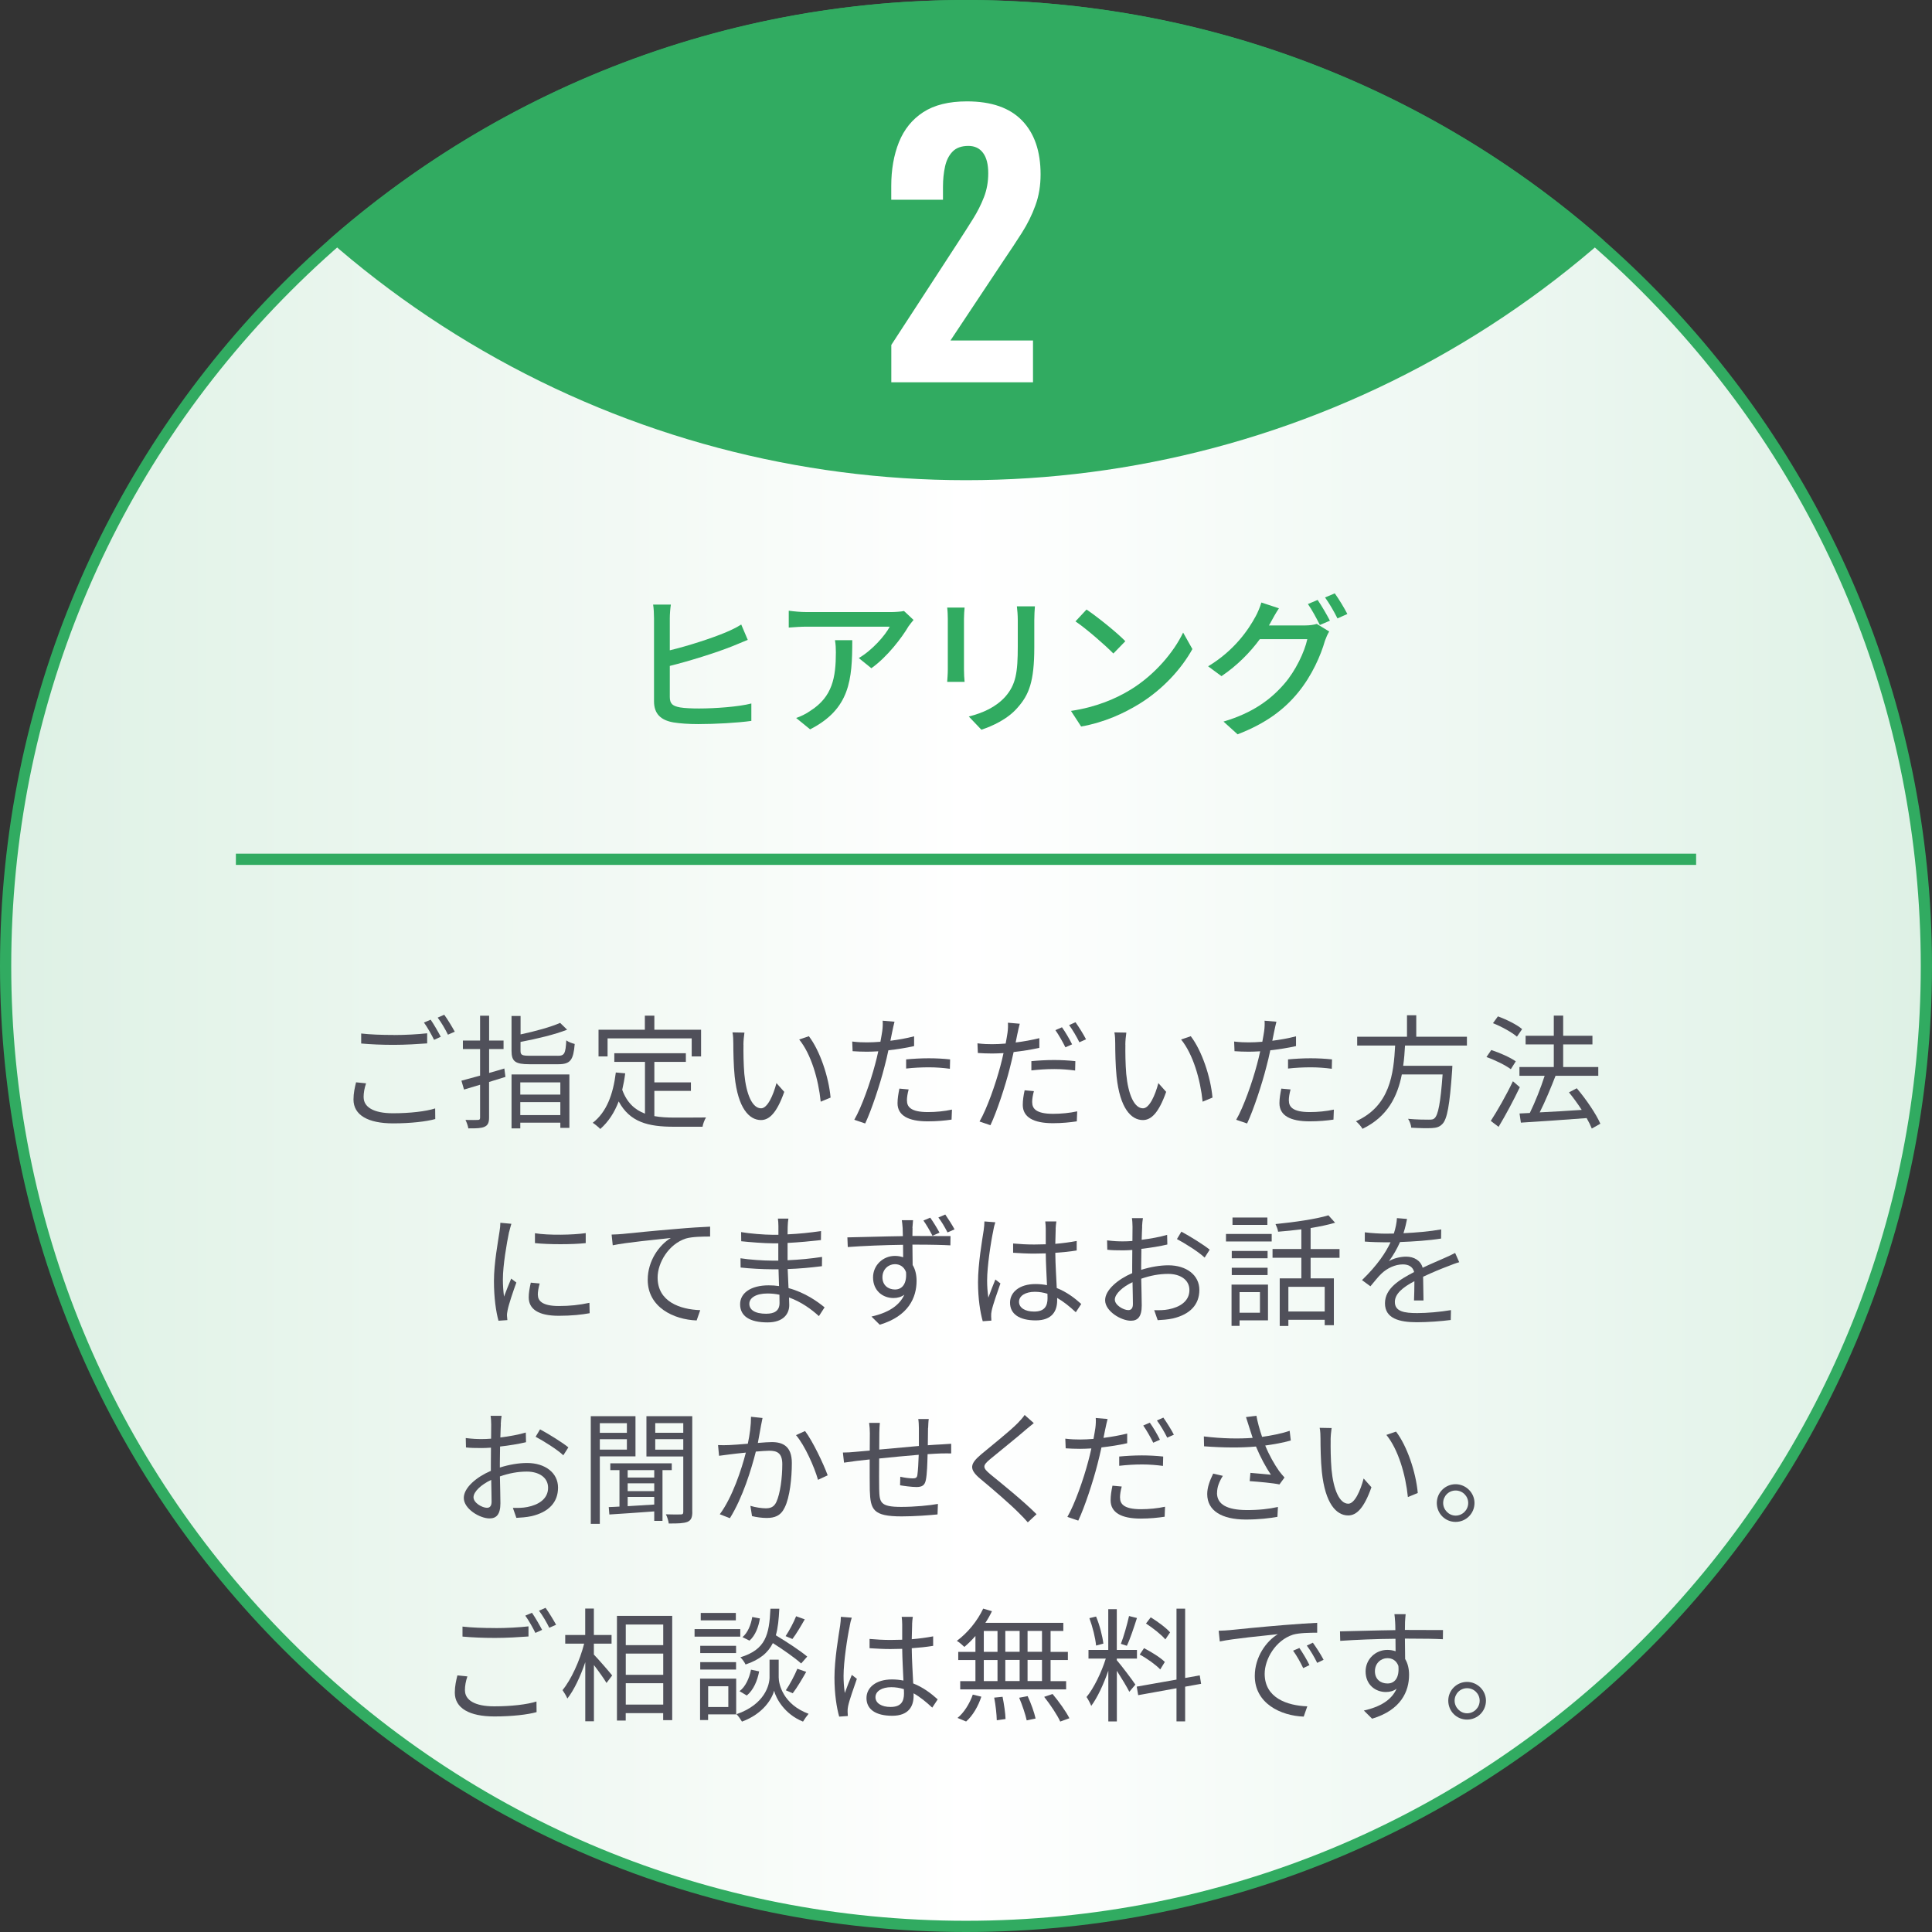 <?xml version="1.0" encoding="UTF-8"?>
<svg id="_レイヤー_2" data-name="レイヤー 2" xmlns="http://www.w3.org/2000/svg" xmlns:xlink="http://www.w3.org/1999/xlink" viewBox="0 0 344 344">
  <rect x="0" y="0" width="344" height="344" fill="#333333" stroke="none"/>
  <defs>
    <style>
      .cls-1, .cls-2, .cls-3 {
        fill: none;
      }

      .cls-4 {
        fill: #fff;
      }

      .cls-5 {
        fill: #31ab61;
      }

      .cls-6 {
        fill: #50505a;
      }

      .cls-7 {
        fill: url(#_名称未設定グラデーション);
      }

      .cls-2 {
        stroke: #31ab61;
        stroke-miterlimit: 10;
        stroke-width: 2px;
      }

      .cls-3 {
        clip-path: url(#clippath);
      }
    </style>
    <linearGradient id="_名称未設定グラデーション" data-name="名称未設定グラデーション" x1="1" y1="-85" x2="343" y2="-85" gradientTransform="translate(0 87) scale(1 -1)" gradientUnits="userSpaceOnUse">
      <stop offset="0" stop-color="#def1e5"/>
      <stop offset=".32" stop-color="#f2f9f4"/>
      <stop offset=".5" stop-color="#fff"/>
      <stop offset=".82" stop-color="#eaf6ef"/>
      <stop offset="1" stop-color="#def1e5"/>
    </linearGradient>
    <clipPath id="clippath">
      <circle class="cls-1" cx="172" cy="172" r="172"/>
    </clipPath>
  </defs>
  <g id="_レイヤー_2-2" data-name=" レイヤー 2">
    <g id="_レイヤー_1-2" data-name=" レイヤー 1-2">
      <g>
        <g>
          <circle class="cls-7" cx="172" cy="172" r="171"/>
          <path class="cls-5" d="m172,2c45.41,0,88.1,17.68,120.21,49.79,32.11,32.11,49.79,74.8,49.79,120.21s-17.68,88.1-49.79,120.21c-32.11,32.11-74.8,49.79-120.21,49.79s-88.1-17.68-120.21-49.79C19.68,260.1,2,217.41,2,172S19.68,83.9,51.79,51.79C83.9,19.68,126.59,2,172,2m0-2C77.01,0,0,77.01,0,172s77.01,172,172,172,172-77.01,172-172S266.99,0,172,0h0Z"/>
        </g>
        <g class="cls-3">
          <circle class="cls-5" cx="172" cy="-86.5" r="172"/>
        </g>
        <g>
          <path class="cls-5" d="m119.26,110.12v5.67c3.24-.78,7.45-2.13,10.07-3.24.89-.38,1.73-.78,2.65-1.35l1.16,2.73c-.89.35-1.97.84-2.81,1.16-2.92,1.16-7.61,2.62-11.07,3.48v5.53c0,1.27.57,1.62,1.84,1.86.84.14,2.11.19,3.37.19,2.83,0,7.07-.3,9.31-.89v3.1c-2.43.35-6.5.57-9.47.57-1.65,0-3.27-.11-4.4-.3-2.19-.38-3.46-1.48-3.46-3.75v-14.77c0-.76-.05-1.86-.16-2.46h3.16c-.11.7-.19,1.7-.19,2.46h0Z"/>
          <path class="cls-5" d="m161.76,111.53c-1.16,1.97-3.73,5.4-6.61,7.45l-2.24-1.81c2.38-1.38,4.72-4.05,5.51-5.59h-14.79c-1.08,0-2.02.08-3.19.16v-3c1,.13,2.11.24,3.19.24h15.09c.59,0,1.81-.08,2.24-.19l1.7,1.59c-.24.3-.67.81-.89,1.13v.02Zm-17.52,18.33l-2.48-2.02c.78-.27,1.73-.7,2.59-1.32,3.86-2.48,4.48-5.88,4.48-10.37,0-.73-.03-1.38-.16-2.16h3.08c0,7.05-.4,12.23-7.5,15.87h0Z"/>
          <path class="cls-5" d="m171.64,110.18v9.04c0,.7.05,1.65.11,2.19h-3.1c.03-.46.11-1.4.11-2.19v-9.04c0-.49-.03-1.43-.11-2h3.1c-.05.57-.11,1.24-.11,2Zm12.52.27v4.8c0,6.18-.97,8.48-2.97,10.74-1.75,2.05-4.48,3.29-6.45,3.94l-2.24-2.35c2.56-.65,4.8-1.67,6.48-3.51,1.89-2.16,2.24-4.26,2.24-8.99v-4.64c0-.97-.08-1.78-.16-2.48h3.21c-.05.7-.11,1.51-.11,2.48h0Z"/>
          <path class="cls-5" d="m201.29,122.81c4.35-2.67,7.72-6.72,9.37-10.18l1.65,2.94c-1.94,3.51-5.26,7.18-9.47,9.77-2.73,1.67-6.15,3.27-10.34,4.02l-1.81-2.78c4.51-.67,8.02-2.19,10.61-3.78h0Zm-.92-8.64l-2.13,2.19c-1.4-1.43-4.75-4.37-6.75-5.72l1.97-2.11c1.89,1.27,5.4,4.08,6.91,5.64h0Z"/>
          <path class="cls-5" d="m226.34,110.66c-.14.24-.24.46-.4.7h6.5c.76,0,1.51-.11,2.02-.27l2.21,1.35c-.27.43-.57,1.11-.76,1.65-.73,2.59-2.32,6.21-4.75,9.18-2.48,3.05-5.75,5.53-10.8,7.48l-2.51-2.27c5.21-1.54,8.42-3.94,10.82-6.72,2-2.29,3.62-5.7,4.1-7.96h-8.45c-1.7,2.32-4.02,4.7-6.83,6.59l-2.38-1.75c4.7-2.83,7.21-6.56,8.48-8.93.32-.57.78-1.65,1-2.43l3.13,1.03c-.54.81-1.11,1.84-1.4,2.38l.02-.03Zm10.45-.14l-1.78.76c-.54-1.08-1.4-2.7-2.13-3.73l1.73-.73c.67.97,1.65,2.65,2.19,3.7h0Zm3.1-1.19l-1.75.78c-.57-1.16-1.46-2.7-2.21-3.73l1.73-.73c.73,1,1.75,2.7,2.24,3.67h0Z"/>
        </g>
        <path class="cls-4" d="m158.7,68.07v-6.65l12.02-18.48c.89-1.38,1.74-2.7,2.53-3.97.79-1.26,1.44-2.55,1.95-3.87s.76-2.73.76-4.24c0-1.59-.3-2.8-.92-3.63-.61-.83-1.48-1.25-2.62-1.25-1.22,0-2.16.34-2.81,1.01s-1.1,1.56-1.34,2.65c-.24,1.1-.37,2.3-.37,3.6v2.32h-9.21v-2.44c0-2.93.46-5.53,1.37-7.81.92-2.28,2.36-4.06,4.33-5.34s4.56-1.92,7.78-1.92c4.35,0,7.62,1.14,9.82,3.42s3.29,5.47,3.29,9.58c0,1.99-.3,3.83-.92,5.52-.61,1.69-1.41,3.31-2.41,4.88s-2.06,3.18-3.2,4.85l-9.52,14.33h14.7v7.44h-25.25.02Z"/>
        <line class="cls-2" x1="42" y1="153" x2="302" y2="153"/>
        <g>
          <path class="cls-6" d="m64.75,195.38c0,1.69,1.69,2.84,5.21,2.84,3.04,0,5.87-.33,7.52-.86l.02,1.89c-1.56.44-4.36.77-7.5.77-4.47,0-7.06-1.47-7.06-4.25,0-1.14.24-2.18.46-3.06l1.78.18c-.29.86-.44,1.67-.44,2.49h.01Zm5.37-11.09c2.11,0,4.36-.13,5.94-.31v1.8c-1.5.11-3.89.26-5.92.26-2.22,0-4.09-.09-5.83-.24v-1.78c1.58.18,3.61.26,5.81.26h0Zm8.36.31l-1.19.55c-.44-.9-1.19-2.24-1.8-3.08l1.19-.51c.55.79,1.34,2.16,1.8,3.04Zm2.49-.9l-1.21.53c-.46-.95-1.19-2.2-1.83-3.04l1.17-.51c.59.81,1.43,2.2,1.87,3.01h0Z"/>
          <path class="cls-6" d="m89.98,191.75l-2.9.9v6.34c0,.92-.22,1.36-.79,1.63-.55.26-1.43.31-2.9.29-.07-.42-.29-1.08-.51-1.5.99.02,1.91.02,2.18,0,.31,0,.42-.09.42-.42v-5.85c-1.03.31-2,.59-2.86.86l-.46-1.58c.92-.24,2.07-.55,3.32-.9v-4.73h-3.06v-1.52h3.06v-4.42h1.61v4.42h2.57v1.52h-2.57v4.25c.88-.24,1.8-.51,2.71-.79l.2,1.52-.02-.02Zm9.31-3.76c1.21,0,1.41-.37,1.54-2.75.37.29,1.06.53,1.5.64-.24,2.86-.75,3.61-2.93,3.61h-5.13c-2.51,0-3.19-.48-3.19-2.38v-6.21h1.61v3.28c2.6-.55,5.39-1.32,7.04-2.05l1.25,1.21c-2.22.88-5.44,1.63-8.3,2.18v1.58c0,.75.26.88,1.67.88h4.94Zm-8.21,3.32h10.3v9.51h-1.61v-.92h-7.13v1.01h-1.56v-9.59h0Zm1.56,1.41v2.18h7.13v-2.18h-7.13Zm7.13,5.83v-2.31h-7.13v2.31h7.13Z"/>
          <path class="cls-6" d="m116.52,198.73c1.08.2,2.29.26,3.56.26.79,0,4.58,0,5.63-.02-.26.4-.55,1.17-.62,1.65h-5.1c-4.55,0-7.83-.79-9.83-4.51-.77,2.02-1.85,3.65-3.28,4.91-.26-.29-.95-.86-1.34-1.1,2.44-1.89,3.63-5.02,4.11-8.96l1.67.15c-.13,1.03-.31,2-.53,2.93.84,2.31,2.24,3.56,4.05,4.25v-9.22h-5.46v-1.54h12.74v1.54h-5.61v3.65h6.51v1.52h-6.51v4.49h.01Zm-8.34-10.63h-1.61v-4.75h8.25v-2.51h1.69v2.51h8.32v4.75h-1.67v-3.21h-14.98v3.21Z"/>
          <path class="cls-6" d="m132.38,186.01c-.02,1.39,0,3.39.15,5.21.35,3.67,1.43,6.12,2.99,6.12,1.12,0,2.16-2.29,2.73-4.49l1.39,1.56c-1.32,3.74-2.66,5.02-4.14,5.02-2.09,0-4.09-2.07-4.69-7.77-.2-1.91-.24-4.6-.24-5.88,0-.51-.02-1.43-.15-1.96l2.13.04c-.09.53-.18,1.56-.18,2.13v.02Zm15.51,9.42l-1.76.73c-.4-3.98-1.72-8.49-3.83-11.07l1.72-.59c1.96,2.55,3.54,7.22,3.87,10.94h0Z"/>
          <path class="cls-6" d="m158.87,183.68c-.09.46-.2,1.03-.33,1.63,1.43-.18,2.88-.44,4.22-.79v1.74c-1.43.33-3.04.57-4.58.75-.2.97-.44,1.98-.7,2.95-.79,3.12-2.29,7.66-3.43,10.08l-1.94-.66c1.32-2.27,2.88-6.73,3.7-9.84.2-.73.4-1.56.57-2.35-.73.04-1.41.07-2.02.07-.97,0-1.76-.04-2.55-.09l-.07-1.72c1.06.13,1.85.15,2.64.15.73,0,1.52-.04,2.38-.11.15-.77.26-1.47.33-1.92.09-.62.11-1.36.07-1.83l2.11.18c-.13.48-.31,1.32-.4,1.76h0Zm2.62,12.28c0,1.03.57,2.05,3.72,2.05,1.43,0,2.95-.15,4.29-.44l-.07,1.78c-1.19.18-2.64.31-4.25.31-3.48,0-5.37-1.06-5.37-3.23,0-.86.15-1.67.33-2.6l1.65.15c-.2.73-.31,1.41-.31,1.98h.01Zm3.87-7.53c1.3,0,2.62.07,3.81.2l-.04,1.67c-1.12-.15-2.42-.26-3.7-.26-1.39,0-2.73.07-4.09.22v-1.63c1.17-.11,2.62-.2,4.03-.2h-.01Z"/>
          <path class="cls-6" d="m181.17,183.99c-.09.48-.22,1.03-.33,1.63,1.43-.18,2.88-.44,4.22-.77v1.72c-1.43.33-3.04.57-4.58.75-.22.97-.44,1.98-.7,2.95-.79,3.12-2.29,7.68-3.43,10.08l-1.94-.66c1.32-2.27,2.88-6.73,3.7-9.83.2-.73.4-1.56.57-2.35-.73.04-1.41.07-2.02.07-.97,0-1.76-.04-2.55-.09l-.07-1.72c1.06.13,1.85.15,2.64.15.73,0,1.52-.04,2.38-.11.15-.77.26-1.47.33-1.91.09-.62.11-1.36.07-1.8l2.11.18c-.13.46-.31,1.3-.4,1.74v-.03Zm2.62,12.28c0,1.03.57,2.05,3.72,2.05,1.43,0,2.95-.15,4.29-.44l-.07,1.78c-1.19.18-2.64.33-4.25.33-3.48,0-5.37-1.08-5.37-3.26,0-.84.13-1.67.33-2.6l1.65.15c-.2.73-.31,1.41-.31,1.98h.01Zm3.87-7.53c1.3,0,2.62.07,3.81.2l-.04,1.67c-1.12-.15-2.42-.26-3.7-.26-1.39,0-2.73.09-4.09.24v-1.65c1.17-.11,2.62-.2,4.03-.2h-.01Zm3.23-2.79l-1.19.53c-.44-.9-1.19-2.22-1.78-3.06l1.17-.51c.57.79,1.36,2.13,1.8,3.04Zm2.49-.9l-1.19.53c-.48-.97-1.21-2.22-1.83-3.06l1.14-.51c.59.84,1.45,2.2,1.87,3.04h.01Z"/>
          <path class="cls-6" d="m200.38,186.01c-.02,1.39,0,3.39.15,5.21.35,3.67,1.43,6.12,2.99,6.12,1.12,0,2.16-2.29,2.73-4.49l1.39,1.56c-1.32,3.74-2.66,5.02-4.14,5.02-2.09,0-4.09-2.07-4.69-7.77-.2-1.91-.24-4.6-.24-5.88,0-.51-.02-1.43-.15-1.96l2.13.04c-.09.53-.18,1.56-.18,2.13v.02Zm15.51,9.42l-1.76.73c-.4-3.98-1.72-8.49-3.83-11.07l1.72-.59c1.96,2.55,3.54,7.22,3.87,10.94h0Z"/>
          <path class="cls-6" d="m226.87,183.68c-.09.46-.2,1.03-.33,1.63,1.43-.18,2.88-.44,4.22-.79v1.74c-1.43.33-3.04.57-4.58.75-.2.97-.44,1.98-.7,2.95-.79,3.12-2.29,7.66-3.43,10.08l-1.94-.66c1.32-2.27,2.88-6.73,3.7-9.84.2-.73.4-1.56.57-2.35-.73.04-1.41.07-2.02.07-.97,0-1.76-.04-2.55-.09l-.07-1.72c1.06.13,1.85.15,2.64.15.73,0,1.52-.04,2.38-.11.15-.77.26-1.47.33-1.92.09-.62.11-1.36.07-1.83l2.11.18c-.13.48-.31,1.32-.4,1.76h0Zm2.62,12.28c0,1.03.57,2.05,3.72,2.05,1.43,0,2.95-.15,4.29-.44l-.07,1.78c-1.19.18-2.64.31-4.25.31-3.48,0-5.37-1.06-5.37-3.23,0-.86.15-1.67.33-2.6l1.65.15c-.2.73-.31,1.41-.31,1.98h.01Zm3.87-7.53c1.3,0,2.62.07,3.81.2l-.04,1.67c-1.12-.15-2.42-.26-3.7-.26-1.39,0-2.73.07-4.09.22v-1.63c1.17-.11,2.62-.2,4.03-.2h-.01Z"/>
          <path class="cls-6" d="m250.17,186.16c-.07,1.19-.15,2.4-.33,3.61h8.76s-.02.53-.04.79c-.44,6.27-.88,8.69-1.74,9.57-.51.53-1.03.68-1.87.73-.77.04-2.2.02-3.67-.07-.04-.46-.26-1.14-.57-1.58,1.56.15,3.12.15,3.67.15.51,0,.81-.02,1.03-.24.66-.57,1.08-2.73,1.45-7.81h-7.26c-.77,3.9-2.53,7.53-7,9.68-.24-.42-.75-1.01-1.17-1.34,6.07-2.73,6.71-8.43,6.98-13.49h-6.76v-1.56h8.87v-3.83h1.65v3.83h9.02v1.56h-11.02Z"/>
          <path class="cls-6" d="m269,190.37c-.92-.7-2.82-1.63-4.33-2.16l.86-1.25c1.47.48,3.39,1.32,4.36,2.02l-.88,1.39h0Zm1.61,3.21c-1.1,2.31-2.55,5.02-3.78,7.06l-1.39-1.06c1.12-1.72,2.75-4.55,3.94-7.06l1.23,1.06Zm-.51-9c-.9-.77-2.75-1.8-4.27-2.4l.88-1.21c1.52.55,3.39,1.47,4.31,2.27l-.92,1.34Zm13.33,16.37c-.22-.55-.53-1.19-.92-1.87-4.25.33-8.67.62-11.71.81l-.24-1.63,1.83-.09c.92-1.87,1.98-4.53,2.64-6.62h-4.49v-1.56h6.12v-4.03h-5.02v-1.54h5.02v-3.59h1.67v3.59h5.21v1.54h-5.21v4.03h6.25v1.56h-7.61c-.81,2.09-1.85,4.6-2.82,6.51,2.27-.11,4.88-.26,7.48-.44-.7-1.08-1.5-2.18-2.27-3.12l1.39-.73c1.65,1.94,3.45,4.58,4.2,6.31l-1.52.86h0Z"/>
          <path class="cls-6" d="m90.64,219.36c-.42,2.02-1.1,5.96-1.1,8.43,0,1.08.07,2,.2,3.08.37-.99.9-2.31,1.28-3.21l.92.7c-.57,1.56-1.36,3.89-1.56,4.93-.07.33-.13.75-.11.99s.04.55.07.77l-1.58.11c-.44-1.56-.81-4.09-.81-7.06,0-3.23.73-7,.99-8.82.09-.51.15-1.08.15-1.56l1.96.18c-.11.37-.31,1.08-.4,1.47h0Zm5.13,11.2c0,1.01.73,1.98,3.72,1.98,1.98,0,3.67-.18,5.46-.57l.04,1.85c-1.39.26-3.23.46-5.5.46-3.7,0-5.35-1.23-5.35-3.3,0-.75.13-1.52.37-2.6l1.58.15c-.22.81-.33,1.43-.33,2.02h0Zm8.52-11v1.78c-2.35.26-6.62.26-9.04,0v-1.76c2.4.4,6.84.31,9.04-.02Z"/>
          <path class="cls-6" d="m110.86,219.71c1.43-.15,5.59-.57,9.64-.9,2.4-.22,4.47-.33,5.94-.4v1.76c-1.25,0-3.19.02-4.31.35-3.12,1.01-5.04,4.36-5.04,6.95,0,4.31,4,5.68,7.59,5.81l-.64,1.83c-4.07-.15-8.71-2.33-8.71-7.24,0-3.43,2.09-6.23,4.11-7.44-2.35.26-7.96.79-10.34,1.3l-.2-1.91c.84-.02,1.54-.07,1.96-.11h0Z"/>
          <path class="cls-6" d="m140.25,218.44c0,.29-.02.77-.02,1.34,1.98-.09,3.98-.29,5.96-.59l-.02,1.61c-1.74.2-3.83.4-5.94.51v3.08c2.13-.09,4.14-.29,6.14-.59l-.02,1.65c-2.07.26-4,.44-6.1.51.04,1.14.11,2.33.15,3.39,2.93.79,5.17,2.4,6.42,3.43l-1.01,1.56c-1.3-1.19-3.12-2.53-5.32-3.32.02.55.04,1.01.04,1.36,0,1.52-1.01,3.08-3.87,3.08-3.17,0-4.88-1.12-4.88-3.23,0-2,1.91-3.37,5.08-3.37.64,0,1.25.04,1.85.13-.02-.99-.07-2.05-.09-2.99h-1.25c-1.5,0-3.92-.13-5.5-.31l-.02-1.65c1.58.26,4.09.42,5.54.42h1.19v-3.08h-.97c-1.54,0-4.25-.22-5.63-.37l-.02-1.63c1.43.26,4.16.48,5.63.48h1.01v-1.56c0-.37-.04-1.01-.09-1.32h1.87c-.07.4-.11.84-.13,1.47h0Zm-3.78,15.47c1.25,0,2.33-.4,2.33-1.91,0-.37-.02-.9-.02-1.47-.68-.15-1.41-.22-2.13-.22-2.09,0-3.23.81-3.23,1.83s.88,1.78,3.06,1.78h0Z"/>
          <path class="cls-6" d="m162.48,218.64c0,.33-.02.84-.02,1.43h.33c2.71,0,5.41.02,6.45.02l-.02,1.65c-1.23-.07-3.21-.13-6.45-.13h-.31c0,1.25.02,2.6.04,3.63.46.75.7,1.72.7,2.82,0,2.99-1.45,6.29-6.56,7.81l-1.47-1.45c2.9-.66,4.95-1.89,5.85-3.89-.55.4-1.19.59-1.94.59-1.87,0-3.63-1.28-3.63-3.67,0-2.18,1.78-3.83,3.89-3.83.55,0,1.03.09,1.47.24,0-.66-.02-1.45-.02-2.22-3.37.04-7.08.2-9.84.4l-.07-1.72c2.46-.04,6.6-.18,9.88-.22-.02-.62-.02-1.14-.04-1.45-.04-.57-.11-1.21-.15-1.39h2c-.02.24-.09,1.12-.11,1.39h.02Zm-3.12,10.96c1.28,0,2.13-1.03,1.96-3.1-.35-.97-1.12-1.41-1.98-1.41-1.14,0-2.22.9-2.22,2.33s1.03,2.18,2.24,2.18h0Zm7.92-10.12l-1.25.55c-.46-.88-1.06-1.94-1.61-2.71l1.21-.51c.53.73,1.21,1.85,1.65,2.66h0Zm2.68-.59l-1.25.55c-.46-.9-1.06-1.94-1.63-2.66l1.23-.53c.51.75,1.19,1.78,1.65,2.64h0Z"/>
          <path class="cls-6" d="m176.86,219.12c-.44,2.05-1.1,6.4-1.1,8.87,0,1.06.07,1.98.22,3.06.35-.99.88-2.33,1.25-3.23l.9.7c-.53,1.54-1.34,3.78-1.56,4.86-.07.31-.11.73-.09.99,0,.22.02.53.04.77l-1.54.11c-.44-1.56-.84-3.98-.84-6.95,0-3.24.73-7.44,1.01-9.26.07-.51.13-1.1.13-1.56l1.94.15c-.13.37-.31,1.1-.37,1.5h0Zm11.11-.31c-.02.59-.04,1.63-.07,2.66,1.34-.11,2.64-.29,3.81-.51v1.69c-1.21.2-2.49.33-3.81.42.02,2.22.18,4.42.26,6.27,1.78.7,3.21,1.8,4.36,2.84l-.97,1.47c-1.1-1.03-2.2-1.91-3.32-2.55v.46c0,1.8-.84,3.54-3.81,3.54s-4.58-1.17-4.58-3.15c0-1.85,1.65-3.32,4.53-3.32.73,0,1.41.07,2.05.2-.07-1.69-.2-3.85-.22-5.66-.7.02-1.41.04-2.11.04-1.25,0-2.4-.07-3.7-.15v-1.65c1.25.11,2.42.18,3.74.18.68,0,1.39-.02,2.07-.04v-2.73c0-.37-.04-.97-.09-1.34h1.98c-.07.44-.11.88-.13,1.32h.01Zm-3.85,14.72c1.85,0,2.4-.95,2.4-2.4,0-.22,0-.48-.02-.77-.7-.22-1.45-.35-2.24-.35-1.65,0-2.82.7-2.82,1.78s1.1,1.74,2.68,1.74h0Z"/>
          <path class="cls-6" d="m203.37,218.37c-.02.53-.07,1.39-.09,2.38,1.61-.2,3.28-.51,4.53-.88l.04,1.72c-1.3.31-3.01.59-4.62.77-.02,1.03-.04,2.09-.04,2.97v.77c1.67-.53,3.39-.81,4.84-.81,3.21,0,5.52,1.74,5.52,4.38s-1.67,4.36-4.69,5.08c-.99.22-1.96.26-2.73.31l-.62-1.78c.81.02,1.76.02,2.57-.15,1.94-.37,3.7-1.41,3.7-3.43,0-1.87-1.69-2.88-3.78-2.88-1.65,0-3.21.31-4.8.86.04,1.87.09,3.83.09,4.77,0,2.05-.75,2.71-1.94,2.71-1.72,0-4.58-1.69-4.58-3.65,0-1.83,2.29-3.74,4.82-4.82v-1.25c0-.88,0-1.91.02-2.88-.62.04-1.17.07-1.63.07-1.25,0-2.07-.02-2.82-.11l-.04-1.67c1.21.15,2,.18,2.82.18.51,0,1.08-.02,1.69-.07,0-1.14.02-2.11.02-2.51,0-.44-.04-1.19-.11-1.56h1.96c-.07.4-.13,1.01-.15,1.52l.02-.04Zm-2.46,14.9c.51,0,.81-.35.81-1.08,0-.79-.04-2.29-.07-3.89-1.8.84-3.15,2.11-3.15,3.1s1.54,1.87,2.4,1.87h.01Zm14.48-10.76l-.9,1.41c-1.08-1.03-3.52-2.55-4.93-3.3l.79-1.32c1.56.84,3.96,2.33,5.04,3.21Z"/>
          <path class="cls-6" d="m218.29,219.71h8.14v1.34h-8.14v-1.34Zm7.48,15.38h-5.06v.99h-1.43v-7.35h6.49v6.36h0Zm-.07-11.05h-6.38v-1.3h6.38v1.3Zm-6.38,1.69h6.38v1.3h-6.38v-1.3Zm6.34-7.63h-6.21v-1.32h6.21v1.32Zm-4.95,11.97v3.67h3.63v-3.67h-3.63Zm12.65-6.12v3.67h4.14v8.34h-1.63v-.97h-6.47v1.1h-1.54v-8.47h3.85v-3.67h-5.13v-1.56h5.13v-3.5c-1.41.18-2.82.31-4.14.42-.04-.4-.29-.99-.46-1.36,3.3-.33,7.22-.88,9.42-1.56l1.19,1.32c-1.23.37-2.75.68-4.36.95v3.74h5.15v1.56h-5.15Zm2.51,5.17h-6.47v4.4h6.47v-4.4Z"/>
          <path class="cls-6" d="m249.9,219.58c2.24-.11,4.64-.31,6.71-.68l-.02,1.63c-2.18.35-4.91.53-7.31.62-.51,1.17-1.23,2.42-1.98,3.41.84-.53,2.11-.81,3.06-.81,1.43,0,2.6.7,2.95,1.98,1.5-.73,2.84-1.25,3.98-1.78.66-.29,1.19-.53,1.8-.86l.73,1.65c-.57.15-1.36.46-1.96.7-1.23.46-2.79,1.1-4.47,1.89.02,1.28.04,3.15.07,4.22h-1.69c.04-.84.07-2.27.07-3.43-2.05,1.08-3.48,2.24-3.48,3.7,0,1.72,1.72,1.98,3.98,1.98,1.72,0,4.07-.2,6.01-.53l-.04,1.76c-1.67.22-4.11.4-6.03.4-3.15,0-5.68-.68-5.68-3.37s2.62-4.22,5.19-5.57c-.22-.95-1.01-1.36-2-1.36-1.39,0-2.79.68-3.78,1.61-.64.59-1.25,1.41-2,2.29l-1.5-1.1c2.77-2.68,4.25-4.95,5.08-6.73h-.97c-.95,0-2.4-.04-3.61-.13v-1.65c1.17.15,2.71.24,3.72.24.46,0,.97,0,1.45-.02.31-.95.51-1.94.55-2.75l1.8.15c-.13.66-.31,1.52-.64,2.55h0Z"/>
          <path class="cls-6" d="m89.18,253.57c-.02.53-.07,1.39-.09,2.38,1.61-.2,3.28-.51,4.53-.88l.04,1.72c-1.3.31-3.01.59-4.62.77-.02,1.03-.04,2.09-.04,2.97v.77c1.67-.53,3.39-.81,4.84-.81,3.21,0,5.52,1.74,5.52,4.38s-1.67,4.36-4.69,5.08c-.99.22-1.96.26-2.73.31l-.62-1.78c.81.02,1.76.02,2.57-.15,1.94-.37,3.7-1.41,3.7-3.43,0-1.87-1.69-2.88-3.78-2.88-1.65,0-3.21.31-4.8.86.04,1.87.09,3.83.09,4.77,0,2.05-.75,2.71-1.94,2.71-1.72,0-4.58-1.69-4.58-3.65,0-1.83,2.29-3.74,4.82-4.82v-1.25c0-.88,0-1.91.02-2.88-.62.04-1.17.07-1.63.07-1.25,0-2.07-.02-2.82-.11l-.04-1.67c1.21.15,2,.18,2.82.18.51,0,1.08-.02,1.69-.07,0-1.14.02-2.11.02-2.51,0-.44-.04-1.19-.11-1.56h1.96c-.07.4-.13,1.01-.15,1.52l.02-.04Zm-2.46,14.9c.51,0,.81-.35.81-1.08,0-.79-.04-2.29-.07-3.89-1.8.84-3.15,2.11-3.15,3.1s1.54,1.87,2.4,1.87h.01Zm14.48-10.76l-.9,1.41c-1.08-1.03-3.52-2.55-4.93-3.3l.79-1.32c1.56.84,3.96,2.33,5.04,3.21Z"/>
          <path class="cls-6" d="m106.8,259.32v12.01h-1.61v-19.17h7.96v7.15h-6.36.01Zm0-5.92v1.72h4.82v-1.72h-4.82Zm4.82,4.71v-1.85h-4.82v1.85h4.82Zm6.34,3.65v9.04h-1.47v-1.69c-2.95.22-5.85.42-7.99.55l-.11-1.32c.57-.02,1.21-.04,1.91-.09v-6.49h-1.63v-1.21h10.94v1.21h-1.65Zm-1.47,0h-4.73v1.32h4.73v-1.32Zm0,2.35h-4.73v1.39h4.73v-1.39Zm-4.73,4.07c1.47-.09,3.1-.18,4.73-.29v-1.36h-4.73v1.65h0Zm11.51,1.01c0,.97-.2,1.5-.86,1.78-.64.26-1.69.31-3.34.29-.04-.42-.26-1.19-.51-1.63,1.21.04,2.33.04,2.66.02.33,0,.44-.11.44-.46v-9.86h-6.56v-7.17h8.16v17.03h0Zm-6.6-15.8v1.72h4.99v-1.72h-4.99Zm4.99,4.73v-1.87h-4.99v1.87h4.99Z"/>
          <path class="cls-6" d="m135.51,253.77c-.13.64-.33,1.94-.57,3.15,1.03-.09,1.96-.15,2.49-.15,1.96,0,3.56.75,3.56,3.72,0,2.62-.35,6.12-1.28,7.94-.7,1.47-1.78,1.85-3.21,1.85-.84,0-1.89-.15-2.6-.33l-.29-1.83c.92.29,2.09.44,2.71.44.81,0,1.47-.18,1.91-1.12.7-1.5,1.06-4.36,1.06-6.73,0-2.02-.95-2.4-2.33-2.4-.53,0-1.41.07-2.38.15-.81,3.17-2.31,8.14-4.62,11.86l-1.8-.7c2.24-3.01,3.89-8.03,4.64-10.98-1.17.11-2.22.24-2.79.31-.51.07-1.41.18-1.98.26l-.18-1.91c.68.04,1.25.02,1.96,0,.73-.02,2.02-.13,3.34-.24.35-1.58.57-3.3.57-4.8l2.05.22c-.09.4-.18.88-.26,1.3h0Zm11.86,8.91l-1.72.81c-.64-2.27-2.35-6.14-3.92-7.96l1.61-.73c1.36,1.78,3.28,5.83,4.03,7.88Z"/>
          <path class="cls-6" d="m165.24,254.25c-.02,1.01-.02,2.11-.04,3.08.88-.07,1.72-.11,2.44-.15.57-.04,1.19-.09,1.72-.11v1.72c-.35-.02-1.19,0-1.74,0-.66.02-1.5.07-2.46.13-.04,1.61-.09,3.56-.31,4.6-.2.97-.68,1.25-1.69,1.25-.79,0-2.31-.2-2.9-.31l.04-1.52c.75.18,1.69.29,2.2.29s.77-.09.84-.59c.11-.73.2-2.22.24-3.61-2.27.18-4.84.44-7.04.66-.02,2.27-.02,4.55,0,5.41.07,2.38.11,3.21,3.92,3.21,2.38,0,5.1-.26,6.54-.53l-.07,1.87c-1.47.15-4.16.35-6.38.35-5.08,0-5.57-1.17-5.68-4.66-.02-.95-.02-3.28-.02-5.48-.97.11-1.78.2-2.35.26-.68.09-1.63.22-2.22.31l-.2-1.8c.68,0,1.5-.04,2.29-.13.55-.04,1.43-.13,2.49-.22.02-1.47.02-2.68.02-3.06,0-.68-.04-1.19-.13-1.87h1.91c-.04.51-.09,1.1-.09,1.78,0,.73,0,1.8-.02,2.97,2.16-.2,4.71-.44,7.06-.64v-3.15c0-.48-.04-1.28-.11-1.65h1.87c-.07.37-.09,1.12-.11,1.58h-.02Z"/>
          <path class="cls-6" d="m182.55,254.65c-1.5,1.32-4.67,3.83-6.29,5.19-1.32,1.12-1.34,1.47.07,2.66,2,1.63,5.9,4.77,8.23,7.11l-1.56,1.45c-.46-.53-.97-1.08-1.52-1.61-1.54-1.58-4.88-4.44-6.93-6.14-2.09-1.74-1.83-2.68.15-4.36,1.65-1.39,5-4.03,6.49-5.54.44-.44.99-1.06,1.25-1.47l1.63,1.45c-.46.37-1.14.95-1.52,1.25h0Z"/>
          <path class="cls-6" d="m196.81,254.39c-.09.48-.22,1.03-.33,1.63,1.43-.18,2.88-.44,4.22-.77v1.72c-1.43.33-3.04.57-4.58.75-.22.97-.44,1.98-.7,2.95-.79,3.12-2.29,7.68-3.43,10.08l-1.94-.66c1.32-2.27,2.88-6.73,3.7-9.84.2-.73.4-1.56.57-2.35-.73.04-1.41.07-2.02.07-.97,0-1.76-.04-2.55-.09l-.07-1.72c1.06.13,1.85.15,2.64.15.73,0,1.52-.04,2.38-.11.15-.77.26-1.47.33-1.92.09-.62.11-1.36.07-1.8l2.11.18c-.13.46-.31,1.3-.4,1.74h0Zm2.62,12.28c0,1.03.57,2.05,3.72,2.05,1.43,0,2.95-.15,4.29-.44l-.07,1.78c-1.19.18-2.64.33-4.25.33-3.48,0-5.37-1.08-5.37-3.26,0-.84.13-1.67.33-2.6l1.65.15c-.2.73-.31,1.41-.31,1.98h.01Zm3.87-7.53c1.3,0,2.62.07,3.81.2l-.04,1.67c-1.12-.15-2.42-.26-3.7-.26-1.39,0-2.73.09-4.09.24v-1.65c1.17-.11,2.62-.2,4.03-.2h-.01Zm3.23-2.79l-1.19.53c-.44-.9-1.19-2.22-1.78-3.06l1.17-.51c.57.79,1.36,2.13,1.8,3.04Zm2.49-.9l-1.19.53c-.48-.97-1.21-2.22-1.83-3.06l1.14-.51c.59.84,1.45,2.2,1.87,3.04h.01Z"/>
          <path class="cls-6" d="m221.84,252.32l1.87-.24c.18,1.03.57,2.49,1.01,3.76,1.58-.22,3.41-.57,4.91-1.08l.2,1.72c-1.34.4-3.08.7-4.55.9.68,1.69,1.65,3.39,2.46,4.53.31.42.64.79.97,1.17l-.9,1.23c-1.06-.24-3.72-.48-5.3-.59l.13-1.47c1.23.11,2.86.24,3.65.33-.86-1.25-1.91-3.19-2.66-5.02-2.62.24-5.79.22-9.24-.04l-.04-1.76c3.23.4,6.29.44,8.69.26-.26-.81-.48-1.47-.64-1.98-.15-.46-.35-1.14-.55-1.72h0Zm-5.15,13.51c0,2.09,1.91,3.01,5.17,3.04,2.24.02,4.14-.2,5.68-.55l-.09,1.76c-1.36.24-3.23.48-5.68.48-4.18-.02-6.82-1.54-6.82-4.53,0-1.21.44-2.35,1.06-3.65l1.72.4c-.66,1.06-1.03,2-1.03,3.06h0Z"/>
          <path class="cls-6" d="m236.93,256.41c-.02,1.39,0,3.39.15,5.21.35,3.67,1.43,6.12,2.99,6.12,1.12,0,2.16-2.29,2.73-4.49l1.39,1.56c-1.32,3.74-2.66,5.02-4.14,5.02-2.09,0-4.09-2.07-4.69-7.77-.2-1.91-.24-4.6-.24-5.87,0-.51-.02-1.43-.15-1.96l2.13.04c-.09.53-.18,1.56-.18,2.13h0Zm15.51,9.42l-1.76.73c-.4-3.98-1.72-8.49-3.83-11.07l1.72-.59c1.96,2.55,3.54,7.22,3.87,10.94h0Z"/>
          <path class="cls-6" d="m262.54,267.61c0,1.87-1.5,3.37-3.37,3.37s-3.34-1.5-3.34-3.37,1.52-3.34,3.34-3.34,3.37,1.5,3.37,3.34Zm-1.12,0c0-1.21-.99-2.22-2.24-2.22s-2.22,1.01-2.22,2.22,1.01,2.25,2.22,2.25,2.24-.99,2.24-2.25Z"/>
          <path class="cls-6" d="m82.79,300.98c0,1.69,1.69,2.84,5.21,2.84,3.04,0,5.87-.33,7.52-.86l.02,1.89c-1.56.44-4.36.77-7.5.77-4.47,0-7.06-1.47-7.06-4.25,0-1.14.24-2.18.46-3.06l1.78.18c-.29.86-.44,1.67-.44,2.49h.01Zm5.37-11.09c2.11,0,4.36-.13,5.94-.31v1.8c-1.5.11-3.89.26-5.92.26-2.22,0-4.09-.09-5.83-.24v-1.78c1.58.18,3.61.26,5.81.26h0Zm8.36.31l-1.19.55c-.44-.9-1.19-2.24-1.8-3.08l1.19-.51c.55.79,1.34,2.16,1.8,3.04h0Zm2.49-.9l-1.21.53c-.46-.95-1.19-2.2-1.83-3.04l1.17-.51c.59.81,1.43,2.2,1.87,3.01h0Z"/>
          <path class="cls-6" d="m105.74,294.6c.77.79,2.79,3.12,3.26,3.72l-1.01,1.34c-.42-.73-1.41-2.11-2.24-3.19v10.01h-1.54v-10.52c-.86,2.53-2,4.97-3.19,6.47-.18-.46-.59-1.1-.86-1.5,1.52-1.83,3.08-5.24,3.85-8.27h-3.37v-1.54h3.56v-4.71h1.54v4.71h3.15v1.54h-3.15v1.94h0Zm13.95-6.89v18.57h-1.61v-1.25h-6.67v1.32h-1.56v-18.64s9.84,0,9.84,0Zm-8.27,1.54v3.67h6.67v-3.67h-6.67Zm0,8.96h6.67v-3.78h-6.67v3.78Zm6.67,5.3v-3.81h-6.67v3.81h6.67Z"/>
          <path class="cls-6" d="m131.81,291.41h-8.14v-1.34h8.14v1.34Zm-.73,13.84h-5v1.01h-1.43v-7.37h6.43v6.36Zm-.02-10.91h-6.38v-1.3h6.38v1.3Zm-6.38,1.61h6.38v1.32h-6.38v-1.32Zm6.34-7.44h-6.25v-1.32h6.25v1.32Zm-4.93,11.73v3.7h3.59v-3.7h-3.59Zm12.56-1.58c0,1.21.77,4.8,5.32,6.49-.31.37-.77,1.01-.99,1.39-3.34-1.34-4.82-4.18-5.15-5.5-.33,1.34-1.87,4.09-5.72,5.5-.2-.35-.64-.99-.97-1.32,5.1-1.76,5.88-5.3,5.88-6.56v-3.15h1.63v3.15h0Zm-6.98,2.46c1.06-.77,1.74-2.29,2.05-3.83l1.45.31c-.31,1.65-1.01,3.32-2.2,4.29l-1.3-.77h0Zm10.98-4.93c-1.1-.99-3.19-2.46-5.04-3.63-.86,1.72-2.31,2.95-4.86,3.81-.18-.4-.59-.97-.92-1.28,4.51-1.39,5.13-3.98,5.35-8.65h1.58c-.09,1.85-.24,3.41-.62,4.73,1.94,1.17,4.33,2.73,5.59,3.79l-1.08,1.23h0Zm-7.35-8.01c-.22,1.45-.81,3.04-1.85,3.94l-1.25-.62c.92-.75,1.52-2.2,1.74-3.59l1.36.26h0Zm7.99.15c-.7,1.23-1.52,2.62-2.2,3.5l-1.21-.51c.64-.95,1.45-2.46,1.87-3.54l1.54.55h0Zm-3.37,12.63c.7-1.01,1.58-2.68,2.05-3.83l1.58.55c-.75,1.32-1.65,2.84-2.4,3.81l-1.23-.53h0Z"/>
          <path class="cls-6" d="m151.3,289.52c-.44,2.05-1.1,6.4-1.1,8.87,0,1.06.07,1.98.22,3.06.35-.99.88-2.33,1.25-3.23l.9.7c-.53,1.54-1.34,3.79-1.56,4.86-.07.31-.11.73-.09.99,0,.22.02.53.04.77l-1.54.11c-.44-1.56-.84-3.98-.84-6.95,0-3.23.73-7.44,1.01-9.26.07-.51.13-1.1.13-1.56l1.94.15c-.13.37-.31,1.1-.37,1.5h0Zm11.11-.31c-.02.59-.04,1.63-.07,2.66,1.34-.11,2.64-.29,3.81-.51v1.69c-1.21.2-2.49.33-3.81.42.02,2.22.18,4.42.26,6.27,1.78.7,3.21,1.8,4.36,2.84l-.97,1.47c-1.1-1.03-2.2-1.92-3.32-2.55v.46c0,1.8-.84,3.54-3.81,3.54s-4.58-1.17-4.58-3.15c0-1.85,1.65-3.32,4.53-3.32.73,0,1.41.07,2.05.2-.07-1.69-.2-3.85-.22-5.65-.7.02-1.41.04-2.11.04-1.25,0-2.4-.07-3.7-.15v-1.65c1.25.11,2.42.18,3.74.18.68,0,1.39-.02,2.07-.04v-2.73c0-.37-.04-.97-.09-1.34h1.98c-.07.44-.11.88-.13,1.32h.01Zm-3.85,14.72c1.85,0,2.4-.95,2.4-2.4,0-.22,0-.48-.02-.77-.7-.22-1.45-.35-2.24-.35-1.65,0-2.82.7-2.82,1.78s1.1,1.74,2.68,1.74h0Z"/>
          <path class="cls-6" d="m173.69,291.28c-.64.73-1.32,1.41-1.98,1.96-.31-.31-.95-.86-1.34-1.08,1.89-1.39,3.65-3.52,4.69-5.74l1.56.46c-.33.7-.73,1.41-1.17,2.07h13.88v1.45h-2.27v3.72h3.08v1.45h-3.08v3.76h2.77v1.47h-18.86v-1.47h2.71v-3.76h-3.06v-1.45h3.06v-2.84h0Zm-3.21,14.61c1.14-.9,2.18-2.57,2.73-4.16l1.52.37c-.53,1.65-1.52,3.39-2.71,4.42l-1.54-.64h0Zm4.69-11.77h2.44v-3.72h-2.44v3.72Zm0,5.21h2.44v-3.76h-2.44v3.76Zm3.34,2.79c.26,1.3.51,2.97.53,3.96l-1.56.22c-.02-1.01-.2-2.71-.46-4.03l1.5-.15h0Zm3.04-8.01v-3.72h-2.55v3.72h2.55Zm-2.55,1.45v3.76h2.55v-3.76h-2.55Zm3.98,6.45c.59,1.25,1.19,2.95,1.41,3.98l-1.58.33c-.22-1.03-.79-2.73-1.34-4.03l1.52-.29h-.01Zm2.55-11.62h-2.57v3.72h2.57v-3.72Zm0,5.17h-2.57v3.76h2.57v-3.76Zm1.89,6.07c1.1,1.32,2.4,3.12,2.99,4.31l-1.63.59c-.53-1.17-1.78-3.04-2.86-4.4l1.5-.51h0Z"/>
          <path class="cls-6" d="m198.86,295.62c.62.68,2.82,3.59,3.3,4.33l-1.08,1.28c-.4-.81-1.43-2.51-2.22-3.74v9.02h-1.52v-9.04c-.81,2.35-1.94,4.8-3.04,6.27-.18-.46-.57-1.19-.84-1.58,1.28-1.54,2.66-4.38,3.43-6.84h-3.08v-1.54h3.52v-7.26h1.52v7.26h3.59v1.54h-3.59v.31h0Zm-3.7-2.62c-.11-1.32-.62-3.34-1.19-4.88l1.19-.29c.64,1.52,1.14,3.5,1.3,4.82l-1.3.35Zm7.28-4.91c-.53,1.65-1.21,3.72-1.8,4.95l-1.06-.35c.51-1.3,1.12-3.48,1.45-4.95l1.41.35Zm8.58,12.23v6.18h-1.54v-5.9l-6.82,1.23-.26-1.52,7.08-1.25v-12.63h1.54v12.34l2.6-.46.24,1.5-2.84.51h0Zm-4.44-3.08c-.77-.81-2.33-1.94-3.65-2.64l.77-1.14c1.3.68,2.93,1.67,3.7,2.46l-.81,1.32h-.01Zm.92-5.33c-.7-.84-2.2-2.02-3.45-2.84l.84-1.1c1.23.75,2.75,1.87,3.45,2.68l-.84,1.25h0Z"/>
          <path class="cls-6" d="m218.95,290.25c1.43-.15,5.59-.57,9.64-.9,2.4-.2,4.47-.33,5.94-.4v1.76c-1.25,0-3.19.02-4.31.35-3.12,1.01-5.04,4.36-5.04,6.97,0,4.29,4,5.66,7.59,5.79l-.64,1.83c-4.07-.15-8.71-2.33-8.71-7.24,0-3.43,2.09-6.23,4.11-7.44-2.35.26-7.97.79-10.34,1.3l-.2-1.91c.84-.02,1.54-.07,1.96-.11h0Zm14.21,6.23l-1.12.53c-.51-1.06-1.14-2.2-1.8-3.1l1.12-.48c.51.73,1.34,2.09,1.8,3.06h0Zm2.51-.95l-1.14.55c-.53-1.08-1.17-2.16-1.85-3.08l1.08-.51c.53.73,1.41,2.07,1.91,3.04h0Z"/>
          <path class="cls-6" d="m250.17,288.79c0,.33-.02.84-.02,1.43h.33c2.68,0,5.39.02,6.45.02l-.02,1.63c-1.23-.07-3.23-.11-6.45-.11h-.31c0,1.25.02,2.62.04,3.63.46.75.7,1.72.7,2.82,0,2.97-1.45,6.27-6.58,7.81l-1.47-1.45c2.93-.66,4.95-1.89,5.83-3.89-.53.4-1.17.59-1.91.59-1.85,0-3.61-1.28-3.61-3.67,0-2.18,1.78-3.83,3.87-3.83.55,0,1.03.09,1.47.24,0-.66,0-1.45-.02-2.22-3.34.02-7.08.18-9.84.37l-.04-1.69c2.44-.04,6.58-.18,9.86-.22,0-.62-.02-1.14-.04-1.45-.02-.57-.11-1.21-.13-1.39h2c-.04.24-.09,1.1-.11,1.39h0Zm-3.12,10.96c1.3,0,2.13-1.03,1.94-3.12-.35-.97-1.1-1.39-1.96-1.39-1.14,0-2.22.9-2.22,2.33s1.01,2.18,2.24,2.18Z"/>
          <path class="cls-6" d="m264.58,302.81c0,1.87-1.5,3.37-3.37,3.37s-3.34-1.5-3.34-3.37,1.52-3.34,3.34-3.34,3.37,1.5,3.37,3.34Zm-1.12,0c0-1.21-.99-2.22-2.24-2.22s-2.22,1.01-2.22,2.22,1.01,2.25,2.22,2.25,2.24-.99,2.24-2.25Z"/>
        </g>
      </g>
    </g>
  </g>
</svg>